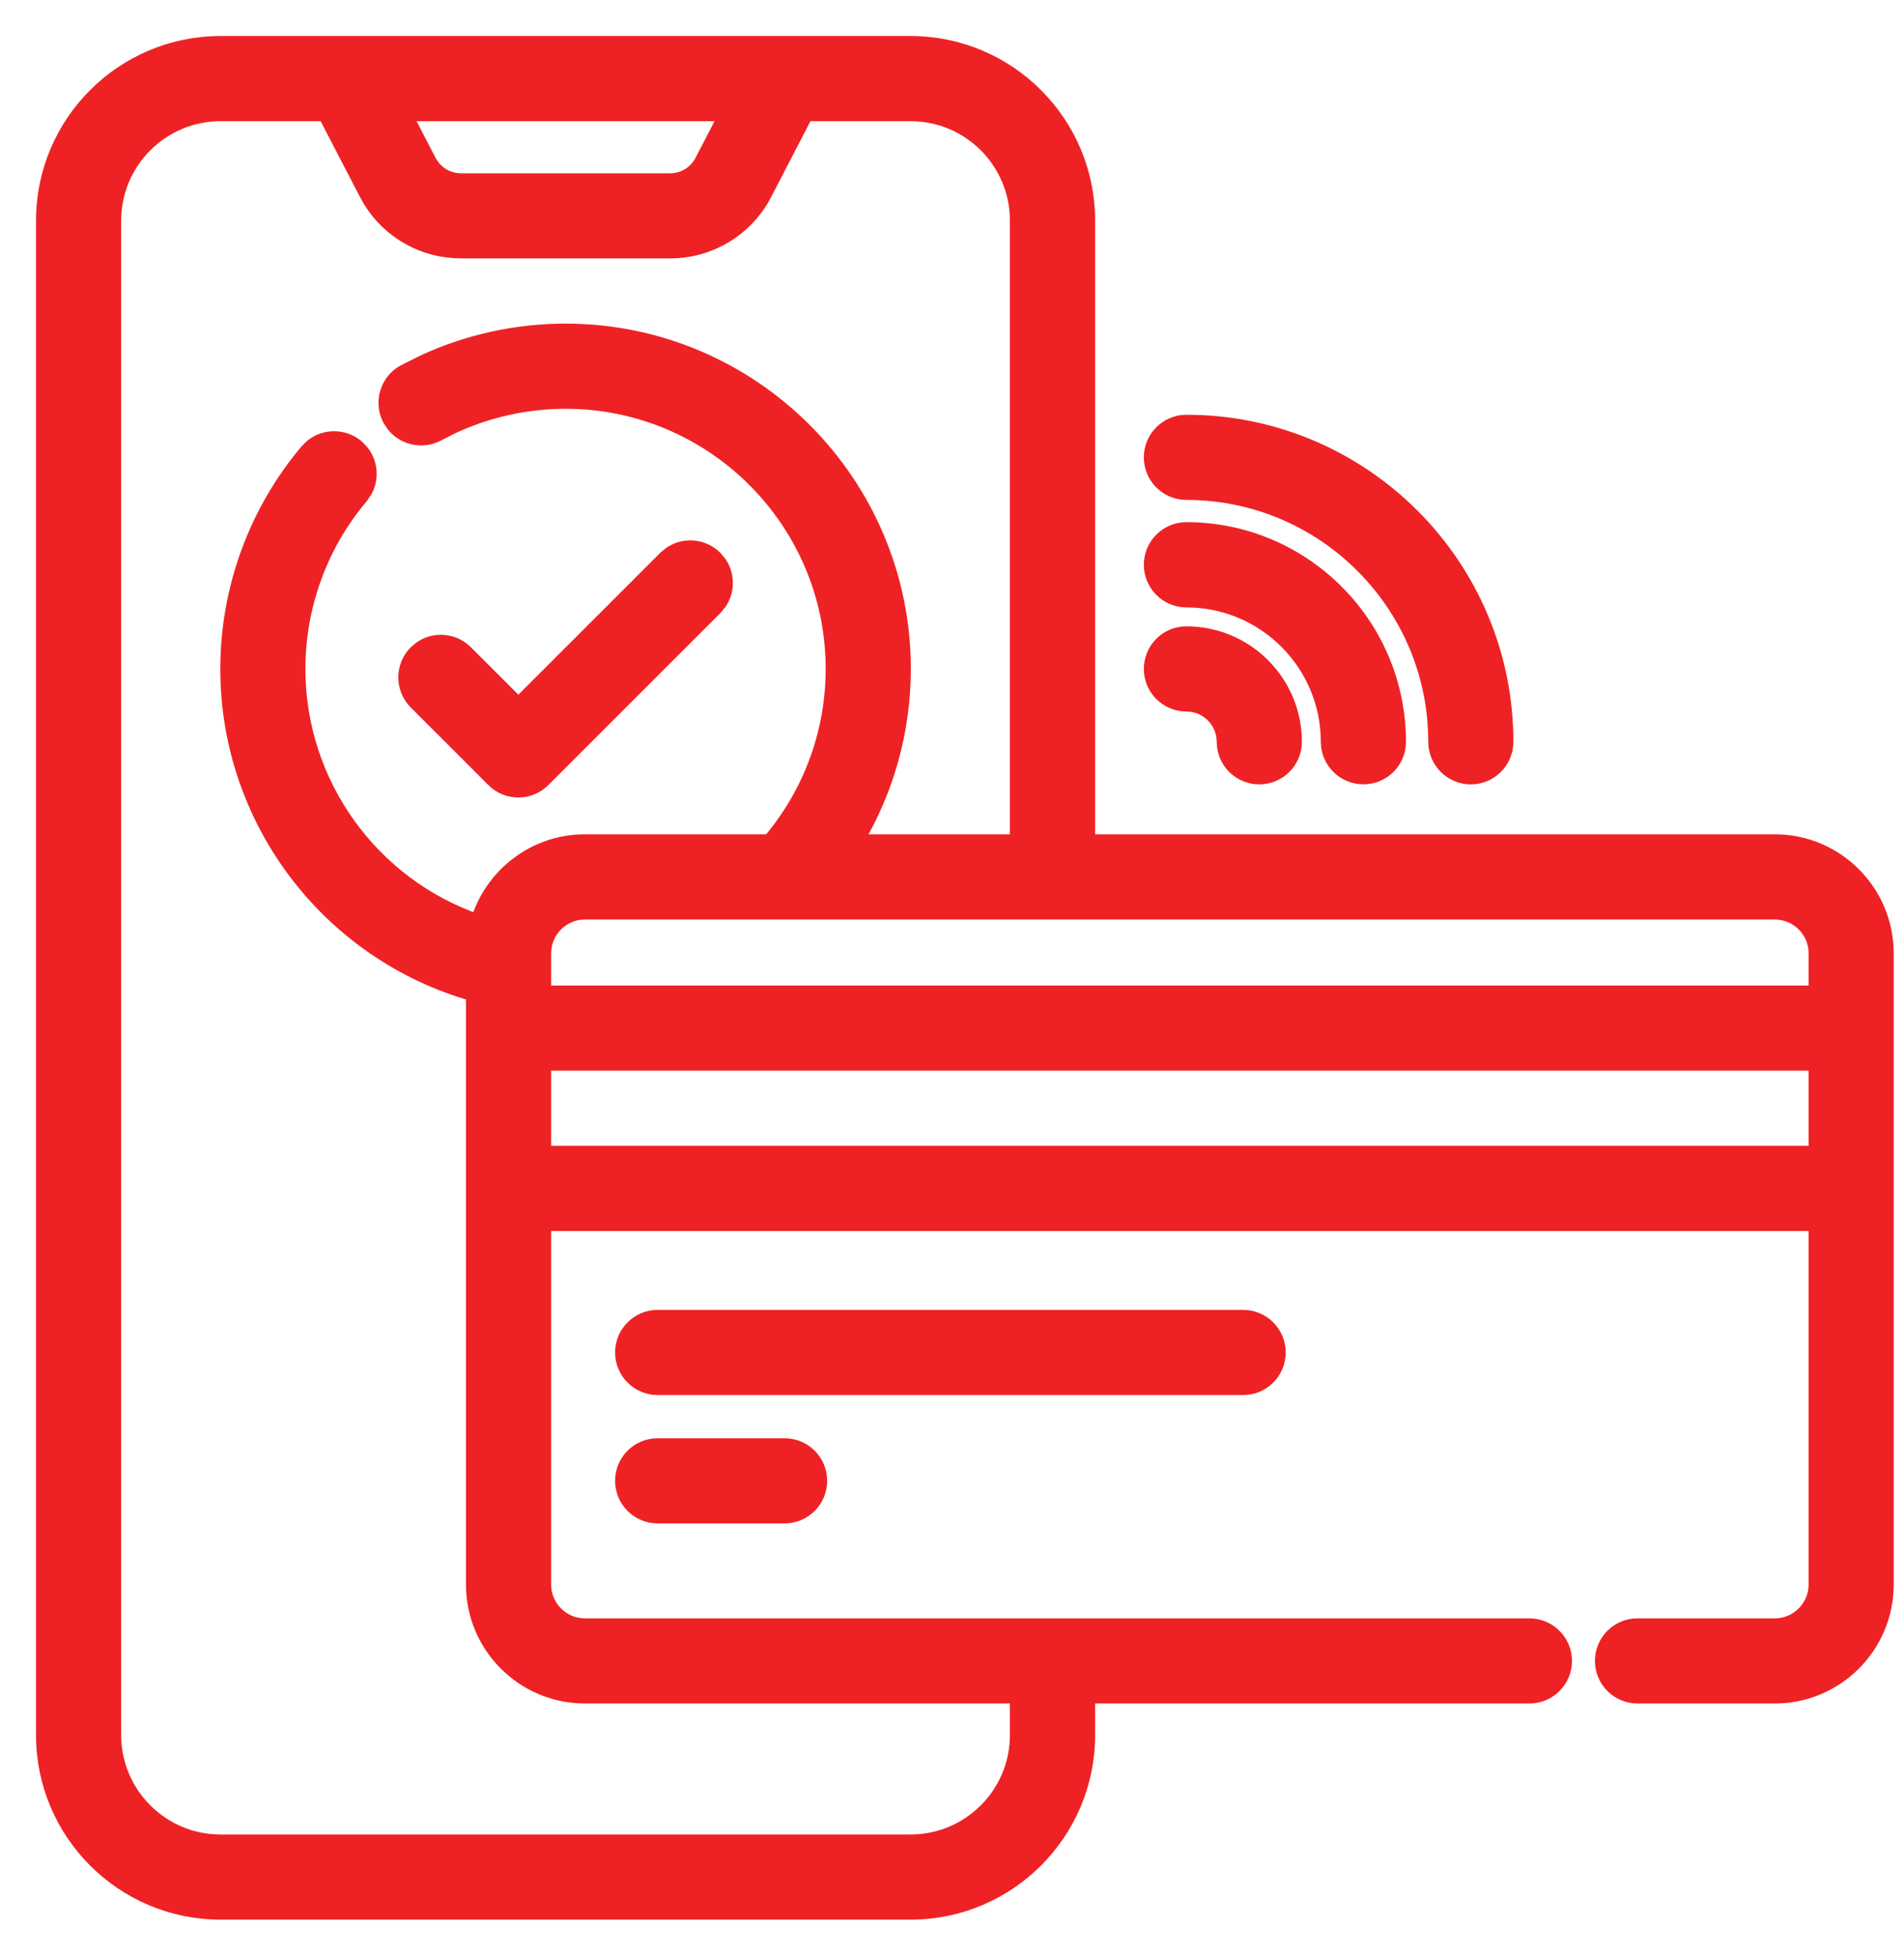 <svg xmlns="http://www.w3.org/2000/svg" fill="none" viewBox="0 0 37 38" height="38" width="37">
<path stroke-width="0.3" stroke="#EE2224" fill="#EE2224" d="M23.055 8.209C26.476 8.209 29.259 10.992 29.259 14.413C29.259 14.787 28.956 15.091 28.582 15.091C28.208 15.091 27.905 14.787 27.905 14.413C27.905 11.739 25.729 9.564 23.055 9.564C22.681 9.564 22.378 9.261 22.378 8.887C22.378 8.513 22.681 8.209 23.055 8.209Z"></path>
<path stroke-width="0.3" stroke="#EE2224" fill="#EE2224" d="M23.055 10.296C25.325 10.296 27.172 12.144 27.172 14.414C27.171 14.787 26.869 15.09 26.495 15.09C26.121 15.09 25.817 14.787 25.817 14.414C25.817 12.891 24.578 11.652 23.055 11.652C22.681 11.652 22.378 11.348 22.378 10.974C22.378 10.6 22.681 10.296 23.055 10.296Z"></path>
<path stroke-width="0.3" stroke="#EE2224" fill="#EE2224" d="M23.055 12.32C24.21 12.32 25.149 13.259 25.149 14.414C25.149 14.788 24.846 15.091 24.471 15.091C24.097 15.091 23.794 14.788 23.794 14.414C23.794 14.006 23.462 13.675 23.055 13.675C22.681 13.675 22.378 13.372 22.378 12.998C22.378 12.623 22.681 12.32 23.055 12.32Z"></path>
<path stroke-width="0.3" stroke="#EE2224" fill="#EE2224" d="M17.696 0.85C19.59 0.85 21.131 2.391 21.131 4.284V16.361H34.489C35.681 16.361 36.65 17.331 36.65 18.523V30.789C36.65 31.981 35.681 32.95 34.489 32.95H31.82C31.446 32.95 31.144 32.646 31.144 32.273C31.144 31.899 31.446 31.596 31.82 31.596H34.489C34.934 31.596 35.296 31.234 35.296 30.789V23.77H10.56V30.789C10.56 31.234 10.922 31.596 11.366 31.596H29.721C30.095 31.596 30.397 31.899 30.398 32.273C30.398 32.647 30.095 32.95 29.721 32.95H21.131V33.716C21.131 35.609 19.59 37.15 17.696 37.15H4.284C2.391 37.15 0.85 35.609 0.85 33.716V4.284C0.85 2.391 2.391 0.85 4.284 0.85H17.696ZM4.284 2.205C3.138 2.205 2.205 3.138 2.205 4.284V33.716C2.205 34.862 3.138 35.795 4.284 35.795H17.696C18.843 35.795 19.775 34.862 19.775 33.716V32.95H11.366C10.175 32.95 9.205 31.981 9.205 30.789V19.308C6.408 18.519 4.431 15.952 4.431 12.997C4.431 11.451 4.979 9.95 5.975 8.77L6.073 8.674C6.32 8.479 6.679 8.478 6.929 8.688L7.024 8.787C7.192 8.999 7.217 9.293 7.088 9.53L7.01 9.644C6.22 10.579 5.785 11.77 5.785 12.997C5.785 15.242 7.223 17.205 9.292 17.917C9.555 17.02 10.384 16.361 11.366 16.361H14.959C15.757 15.422 16.195 14.236 16.195 12.997C16.195 10.127 13.86 7.793 10.99 7.793C10.231 7.793 9.478 7.96 8.795 8.277L8.506 8.423C8.218 8.579 7.868 8.505 7.665 8.265L7.587 8.151C7.408 7.823 7.53 7.411 7.858 7.232L8.223 7.049C9.085 6.648 10.033 6.438 10.99 6.438C14.607 6.438 17.55 9.38 17.55 12.997C17.55 14.194 17.224 15.352 16.62 16.361H19.775V4.284C19.775 3.138 18.843 2.205 17.696 2.205H15.658L14.852 3.76C14.496 4.445 13.794 4.871 13.021 4.871H8.959C8.235 4.871 7.572 4.497 7.199 3.885L7.129 3.76L6.322 2.205H4.284ZM10.56 22.414H35.296V20.653H10.56V22.414ZM11.366 17.717C10.922 17.717 10.56 18.078 10.56 18.523V19.299H35.296V18.523C35.296 18.078 34.934 17.717 34.489 17.717H11.366ZM8.331 3.136L8.383 3.22C8.514 3.405 8.727 3.517 8.959 3.517H13.021C13.286 3.517 13.527 3.371 13.649 3.136L14.132 2.205H7.849L8.331 3.136Z"></path>
<path stroke-width="0.3" stroke="#EE2224" fill="#EE2224" d="M13.041 10.762C13.304 10.588 13.661 10.617 13.893 10.849L13.98 10.954C14.129 11.18 14.129 11.475 13.98 11.7L13.893 11.806L10.552 15.146C10.42 15.279 10.246 15.346 10.073 15.346C9.9 15.346 9.726 15.279 9.594 15.148V15.146L8.088 13.641C7.824 13.376 7.824 12.947 8.088 12.683L8.194 12.596C8.457 12.422 8.814 12.451 9.045 12.683L10.073 13.71L12.935 10.849L13.041 10.762Z"></path>
<path stroke-width="0.3" stroke="#EE2224" fill="#EE2224" d="M24.158 25.602C24.532 25.602 24.835 25.905 24.835 26.279C24.835 26.653 24.532 26.957 24.158 26.957H12.781C12.406 26.957 12.103 26.653 12.103 26.279C12.103 25.905 12.406 25.602 12.781 25.602H24.158Z"></path>
<path stroke-width="0.3" stroke="#EE2224" fill="#EE2224" d="M15.246 28.096C15.621 28.096 15.924 28.399 15.924 28.773C15.924 29.148 15.621 29.451 15.246 29.451H12.781C12.406 29.451 12.103 29.148 12.103 28.773C12.103 28.399 12.406 28.096 12.781 28.096H15.246Z"></path>
</svg>
